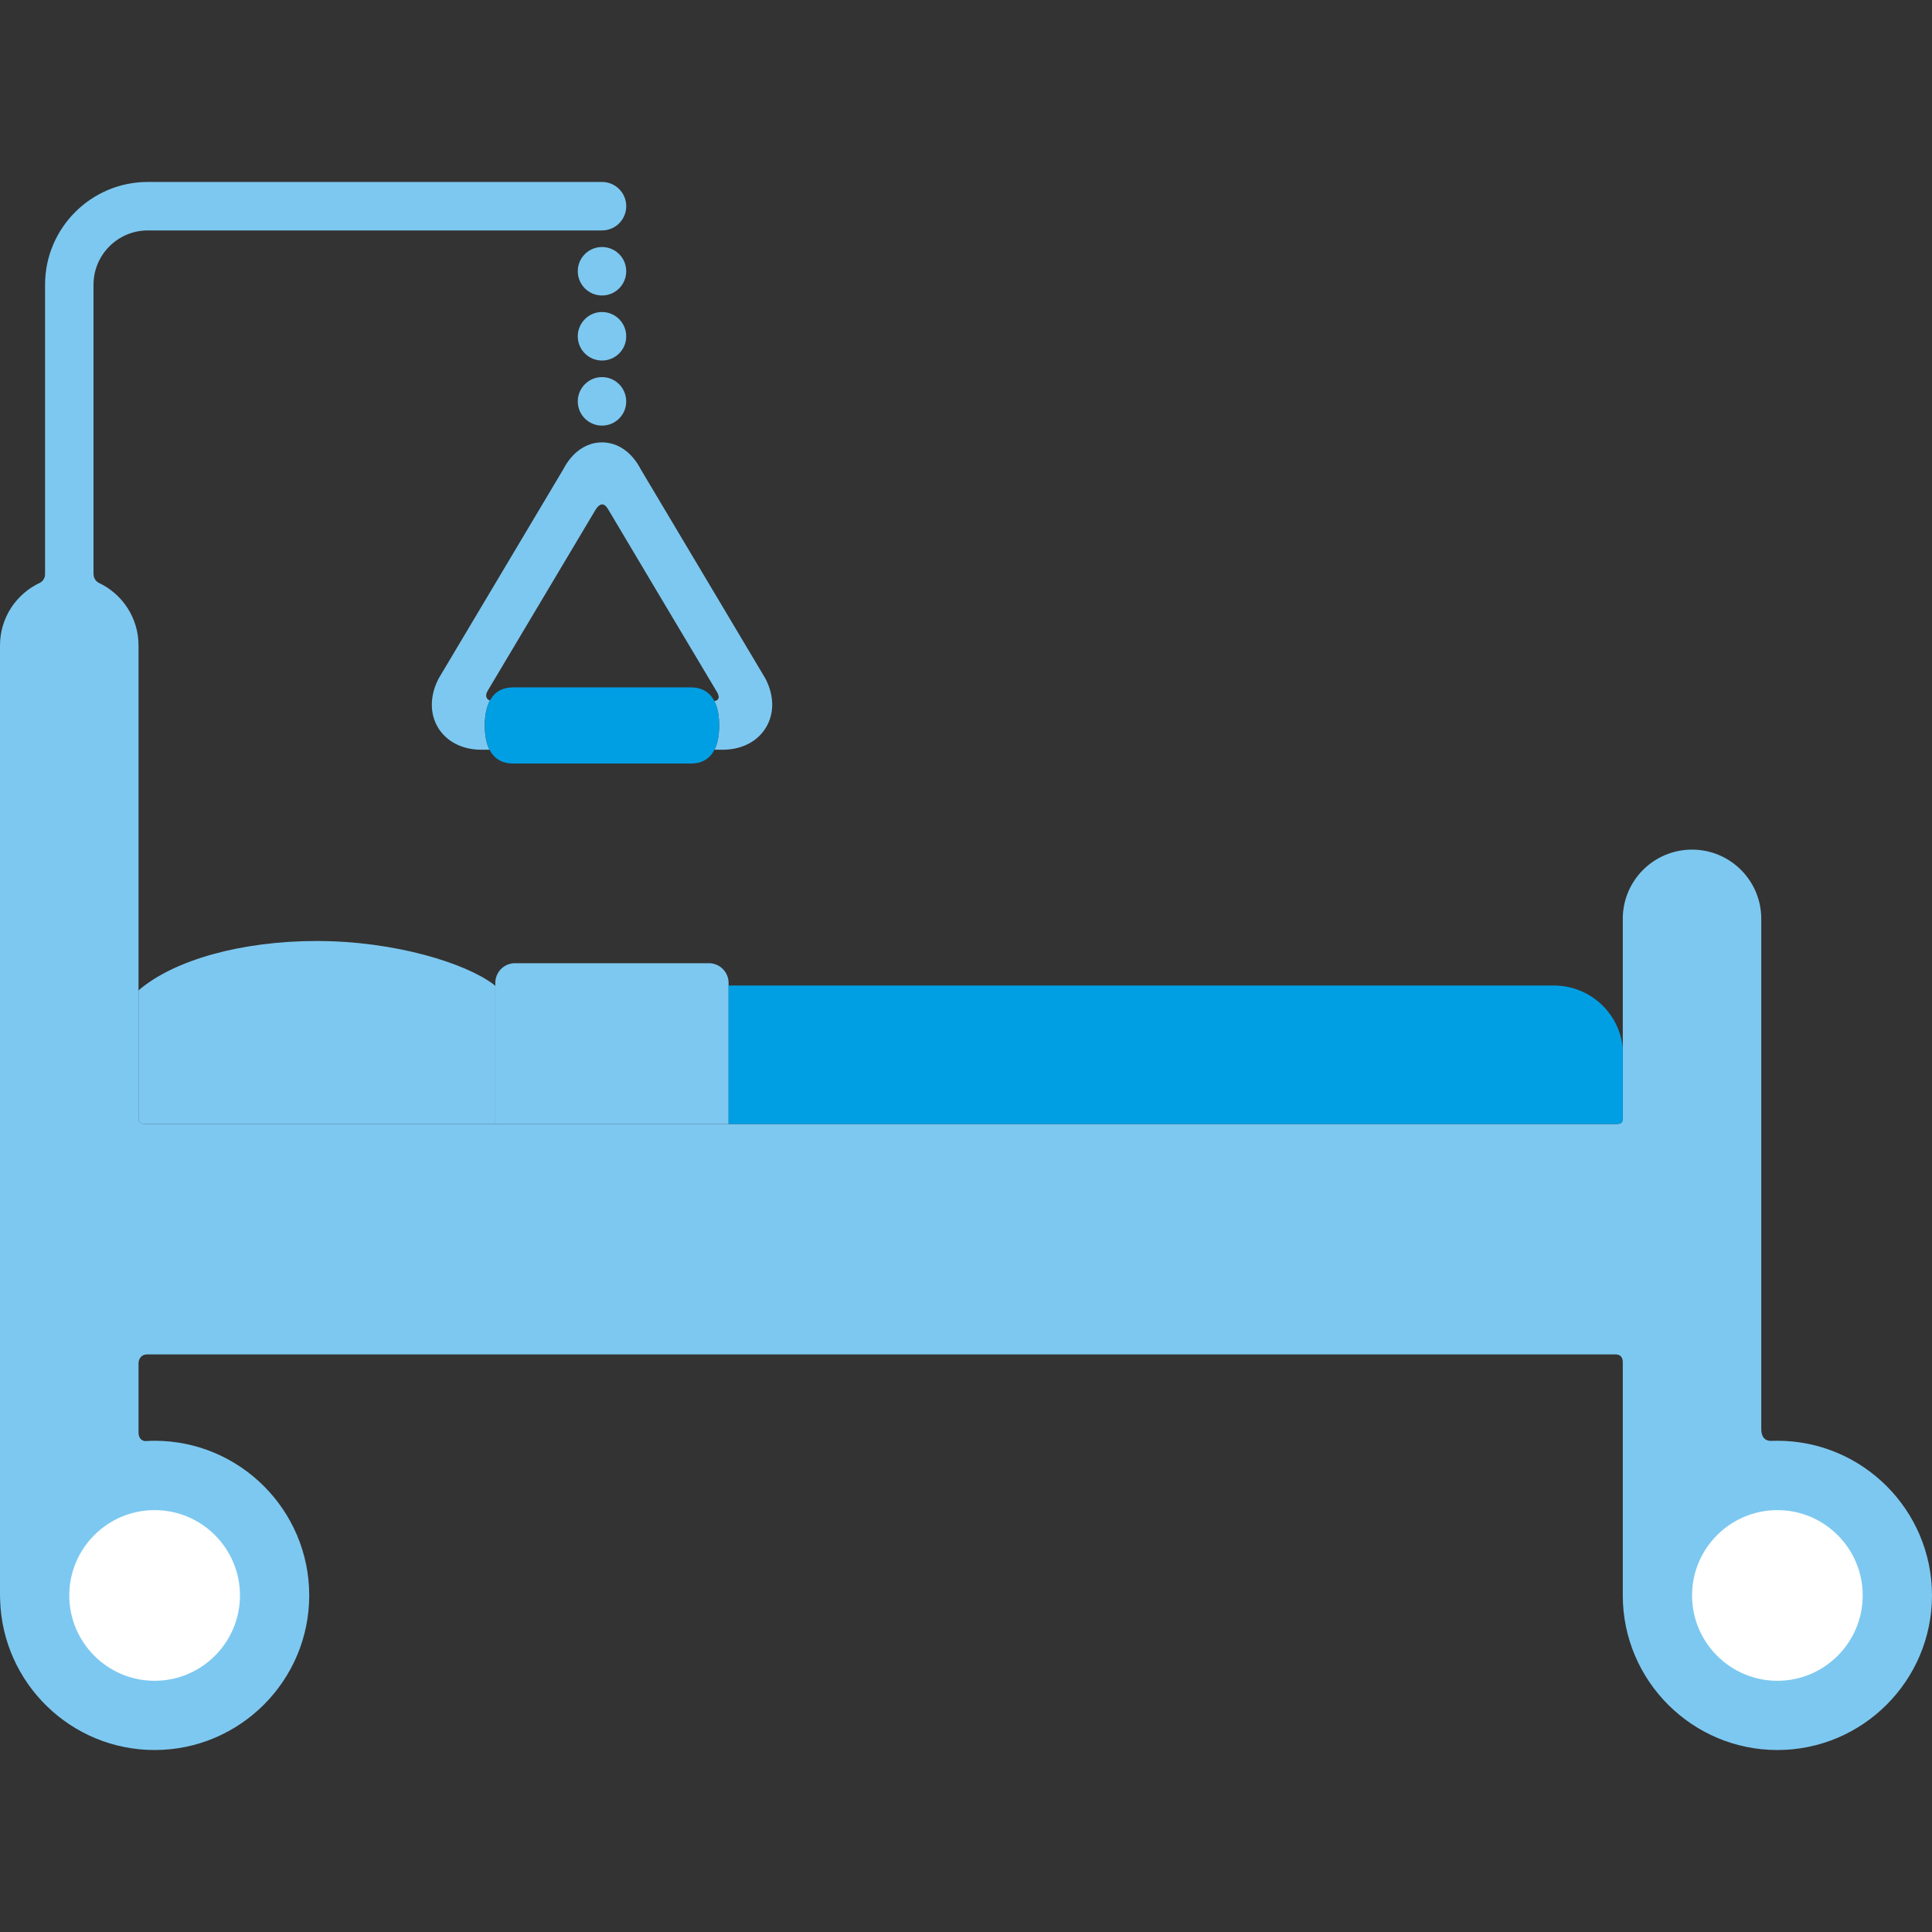 <?xml version="1.0" encoding="utf-8"?>
<!-- Generator: Adobe Illustrator 16.0.0, SVG Export Plug-In . SVG Version: 6.00 Build 0)  -->
<!DOCTYPE svg PUBLIC "-//W3C//DTD SVG 1.1//EN" "http://www.w3.org/Graphics/SVG/1.1/DTD/svg11.dtd">
<svg version="1.1" id="Lager_1" xmlns="http://www.w3.org/2000/svg" xmlns:xlink="http://www.w3.org/1999/xlink" x="0px" y="0px"
	 viewBox="0 0 98.618 98.617" enable-background="new 0 0 98.618 98.617" xml:space="preserve">
<rect x="0" y="0" width="98.618" height="98.617" fill="#333333" stroke="none"/>
<g>
	<path fill="#7DC8F0" d="M22.364,34.687c0.013-0.03,0.027-0.056,0.043-0.081l6.343-10.647c0.454-0.877,1.172-1.378,1.979-1.378
		s1.528,0.501,1.98,1.378l6.343,10.647c0.017,0.025,0.031,0.051,0.044,0.081c0.431,0.86,0.429,1.762-0.011,2.47
		c-0.436,0.707-1.239,1.113-2.205,1.113h-0.411c0.169-0.336,0.239-0.769,0.239-1.237c0-0.474-0.071-0.909-0.246-1.246
		c0.24-0.04,0.29-0.202,0.134-0.466c-1.148-1.926-5.417-9.084-5.55-9.317c-0.156-0.271-0.381-0.426-0.667,0.05
		c-0.245,0.405-4.293,7.205-5.48,9.197c-0.153,0.257-0.083,0.436,0.109,0.508c-0.184,0.342-0.262,0.787-0.262,1.274
		c0,0.469,0.071,0.901,0.242,1.237h-0.414c-0.964,0-1.767-0.406-2.205-1.113C21.936,36.449,21.933,35.547,22.364,34.687z"/>
	<g>
		<path fill="#7DC8F0" d="M30.729,21.725L30.729,21.725c-0.682,0-1.237-0.553-1.237-1.234l0,0c0-0.686,0.555-1.242,1.237-1.242l0,0
			c0.685,0,1.236,0.557,1.236,1.242C31.966,21.172,31.414,21.725,30.729,21.725z M30.729,18.403L30.729,18.403
			c-0.682,0-1.237-0.553-1.237-1.235l0,0c0-0.685,0.555-1.241,1.237-1.241l0,0c0.685,0,1.236,0.557,1.236,1.241
			C31.966,17.85,31.414,18.403,30.729,18.403z M30.729,15.083L30.729,15.083c-0.682,0-1.237-0.555-1.237-1.24l0,0
			c0-0.683,0.555-1.234,1.237-1.234l0,0c0.685,0,1.236,0.552,1.236,1.234C31.966,14.528,31.414,15.083,30.729,15.083z"/>
	</g>
	<path fill="#7DC8F0" d="M2.3,29.311c0-0.248,0-14.777,0-14.777c0-2.893,2.351-5.246,5.245-5.246h23.185
		c0.684,0,1.236,0.555,1.236,1.236c0,0.685-0.553,1.238-1.236,1.238H7.544c-1.528,0-2.771,1.243-2.771,2.771c0,0,0,14.461,0,14.749
		s0.184,0.429,0.271,0.47c1.198,0.565,2.026,1.781,2.027,3.193c0,0,0,23.869,0,24.103c0,0.23,0.097,0.324,0.312,0.324
		c0.207,0,70.082,0,75.16,0c0.193,0,0.291-0.059,0.291-0.289s0-10.182,0-10.182c0-1.951,1.582-3.533,3.535-3.533
		c1.951,0,3.534,1.582,3.534,3.533c0,0,0,25.459,0,26.029s0.339,0.627,0.511,0.619c0.104-0.002,0.207-0.006,0.313-0.006
		c4.35,0,7.89,3.543,7.89,7.893c0,4.352-3.54,7.893-7.89,7.893c-4.354,0-7.893-3.541-7.893-7.893c0,0,0-11.613,0-11.893
		s-0.136-0.408-0.368-0.408c-0.223,0-68.884,0-74.965,0c-0.283,0-0.43,0.232-0.43,0.455c0,0.172,0,2.52,0,3.533
		c0,0.355,0.24,0.441,0.361,0.436c0.153-0.01,0.305-0.016,0.459-0.016c4.352,0,7.893,3.543,7.893,7.893
		c0,4.352-3.541,7.893-7.893,7.893c-4.267,0-7.75-3.404-7.884-7.641c-0.004-0.076-0.007-0.156-0.007-0.252V32.946
		c0-1.421,0.838-2.642,2.048-3.203C2.129,29.706,2.3,29.557,2.3,29.311z"/>
	<path fill="#FFFFFF" d="M90.727,85.795c2.4,0,4.354-1.955,4.354-4.357s-1.954-4.355-4.354-4.355c-2.402,0-4.357,1.953-4.357,4.355
		S88.325,85.795,90.727,85.795z"/>
	<path fill="#FFFFFF" d="M7.892,85.795c2.402,0,4.357-1.955,4.357-4.357s-1.955-4.355-4.357-4.355c-2.402,0-4.356,1.953-4.356,4.355
		S5.49,85.795,7.892,85.795z"/>
	<g>
		<path fill="#7DC8F0" d="M25.283,57.373v-7.051v-0.15c0-0.555,0.45-1.006,1.002-1.006h9.902c0.551,0,1.003,0.451,1.003,1.006v0.133
			v7.068C33.012,57.373,28.97,57.373,25.283,57.373z"/>
		<path fill="#009FE4" d="M82.543,57.373c-2.818,0-25.603,0-45.353,0v-7.068h42.126c1.835,0,3.342,1.396,3.518,3.186
			c0,1.904,0,3.502,0,3.594C82.834,57.314,82.737,57.373,82.543,57.373z"/>
		<path fill="#7DC8F0" d="M7.383,57.373c-0.215,0-0.312-0.094-0.312-0.324c0-0.078,0-2.855,0-6.496
			c1.817-1.563,5.277-2.52,9.092-2.52c4.019,0,7.616,1.145,9.026,2.211c0.032,0.023,0.062,0.053,0.094,0.078v7.051
			C14.994,57.373,7.45,57.373,7.383,57.373z"/>
	</g>
	<g>
		<path fill="#009FE4" d="M26.192,38.975h9.074c1.073,0,1.443-0.869,1.443-1.942c0-1.075-0.371-1.946-1.443-1.946h-9.074
			c-1.073,0-1.443,0.871-1.443,1.946C24.749,38.106,25.12,38.975,26.192,38.975z"/>
	</g>
</g>
</svg>
